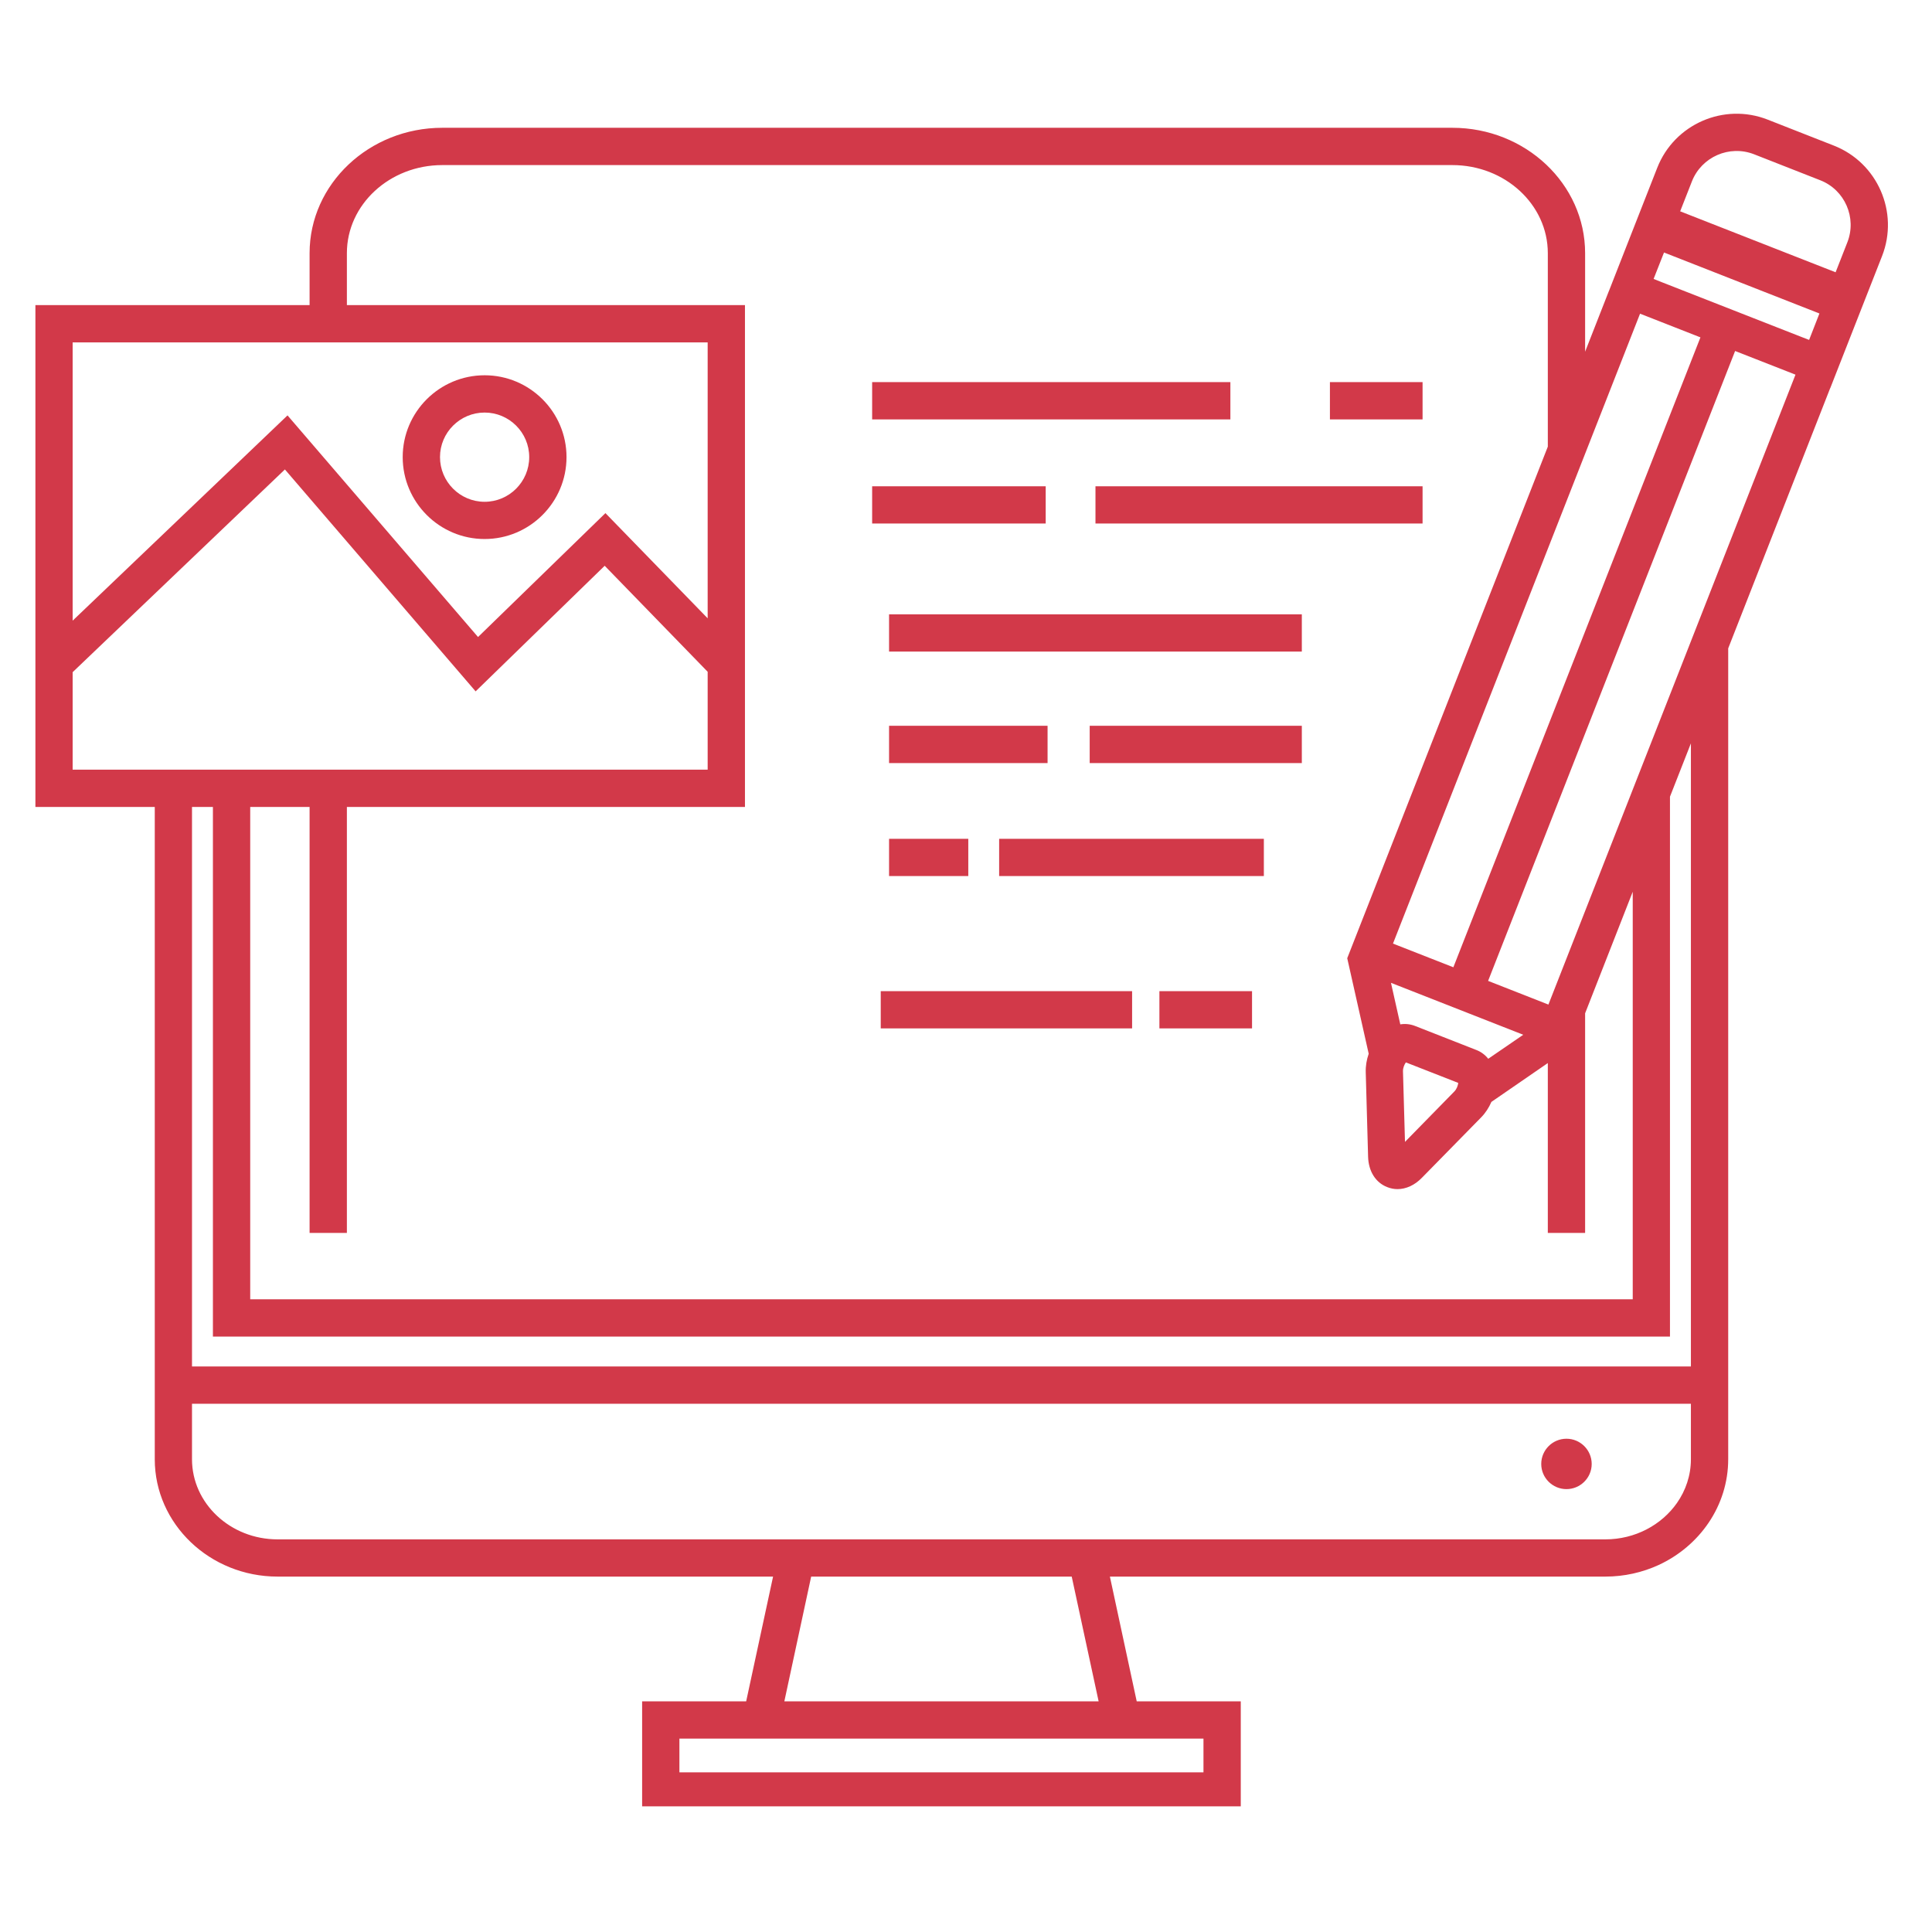 <svg xmlns="http://www.w3.org/2000/svg" xmlns:xlink="http://www.w3.org/1999/xlink" width="150" zoomAndPan="magnify" viewBox="0 0 112.5 112.5" height="150" preserveAspectRatio="xMidYMid meet" version="1.0"><defs><clipPath id="78ef225e23"><path d="M 2.062 6.621 L 109.934 6.621 L 109.934 105.184 L 2.062 105.184 Z M 2.062 6.621 " clip-rule="nonzero"/></clipPath></defs><path fill="#d23949" d="M 91.215 86.711 C 92.023 86.711 92.684 86.055 92.684 85.246 C 92.684 84.434 92.023 83.777 91.215 83.777 C 90.406 83.777 89.746 84.434 89.746 85.246 C 89.746 86.055 90.406 86.711 91.215 86.711 " fill-opacity="1" fill-rule="nonzero"/><g clip-path="url(#78ef225e23)"><path fill="#d23949" d="M 90.164 58.496 L 86.652 57.117 L 101.035 20.438 L 104.551 21.816 Z M 98.461 79.57 L 11.18 79.57 L 11.18 46.988 L 12.398 46.988 L 12.398 77.828 L 97.242 77.828 L 97.242 46.391 L 98.461 43.285 Z M 63.973 99.07 L 45.672 99.07 L 47.234 91.805 L 62.406 91.805 Z M 70.078 103.203 L 39.562 103.203 L 39.562 101.238 L 70.078 101.238 Z M 98.461 84.973 C 98.461 85.91 98.16 86.789 97.648 87.52 C 96.754 88.793 95.219 89.637 93.477 89.637 L 16.164 89.637 C 13.414 89.637 11.18 87.543 11.18 84.969 L 11.18 81.742 L 98.461 81.742 Z M 4.23 44.816 L 4.23 39.141 L 16.59 27.336 L 27.695 40.258 L 35.211 32.945 L 41.207 39.117 L 41.207 44.816 Z M 18.027 19.938 L 41.207 19.938 L 41.207 36.004 L 35.254 29.879 L 27.836 37.094 L 16.742 24.188 L 4.23 36.141 L 4.23 19.938 Z M 20.199 14.742 C 20.199 11.91 22.691 9.613 25.754 9.613 L 84.57 9.613 C 87.637 9.613 90.129 11.91 90.129 14.742 L 90.129 26.008 L 79.094 54.152 L 78.449 55.797 L 79.699 61.359 C 79.578 61.707 79.516 62.074 79.527 62.438 L 79.664 67.359 C 79.688 68.203 80.102 68.863 80.777 69.125 C 80.973 69.203 81.176 69.242 81.375 69.242 C 81.871 69.242 82.375 69.016 82.793 68.586 L 86.242 65.07 C 86.496 64.812 86.699 64.5 86.844 64.164 L 90.129 61.902 L 90.129 71.793 L 92.301 71.793 L 92.301 59.004 L 95.074 51.926 L 95.074 75.656 L 14.57 75.656 L 14.57 46.988 L 18.027 46.988 L 18.027 71.793 L 20.199 71.793 L 20.199 46.988 L 43.379 46.988 L 43.379 17.766 L 20.199 17.766 Z M 81.113 54.945 L 95.5 18.266 L 99.016 19.645 L 84.629 56.324 Z M 81.863 61.863 L 82.055 61.938 L 84.727 62.984 L 84.914 63.059 C 84.895 63.207 84.824 63.414 84.691 63.551 L 81.812 66.492 L 81.695 62.375 C 81.691 62.184 81.777 61.984 81.863 61.863 Z M 86.66 61.652 C 86.48 61.426 86.246 61.25 85.977 61.145 L 82.391 59.738 C 82.117 59.633 81.828 59.602 81.539 59.648 L 80.996 57.23 L 88.699 60.254 Z M 104.852 19.602 L 96.781 16.438 L 96.289 16.242 L 96.895 14.703 L 105.945 18.254 L 105.344 19.793 Z M 98.52 10.562 C 99.082 9.133 100.703 8.422 102.141 8.984 L 105.992 10.496 C 107.426 11.055 108.133 12.68 107.57 14.113 L 106.887 15.855 L 97.836 12.305 Z M 106.781 8.477 L 102.93 6.965 C 100.383 5.965 97.496 7.227 96.5 9.773 L 95.816 11.516 L 94.875 13.914 L 93.703 16.906 C 93.691 16.926 93.684 16.949 93.676 16.969 L 92.301 20.48 L 92.301 14.742 C 92.301 10.715 88.832 7.441 84.57 7.441 L 25.754 7.441 C 21.496 7.441 18.027 10.715 18.027 14.742 L 18.027 17.766 L 2.062 17.766 L 2.062 46.988 L 9.012 46.988 L 9.012 84.973 C 9.012 88.738 12.219 91.805 16.164 91.805 L 45.016 91.805 L 43.449 99.07 L 37.391 99.07 L 37.391 105.371 L 72.25 105.371 L 72.25 99.07 L 66.191 99.07 L 64.629 91.805 L 93.477 91.805 C 94.586 91.805 95.637 91.562 96.574 91.133 C 98.973 90.027 100.633 87.68 100.633 84.969 L 100.633 37.754 L 106.57 22.605 L 106.574 22.605 L 107.969 19.047 L 109.594 14.906 C 110.59 12.359 109.328 9.473 106.781 8.477 " fill-opacity="1" fill-rule="nonzero"/></g><path fill="#d23949" d="M 28.219 24.023 C 29.652 24.023 30.816 25.188 30.816 26.617 C 30.816 28.051 29.652 29.219 28.219 29.219 C 26.785 29.219 25.621 28.051 25.621 26.617 C 25.621 25.188 26.785 24.023 28.219 24.023 Z M 28.219 31.387 C 30.848 31.387 32.988 29.246 32.988 26.617 C 32.988 23.988 30.848 21.852 28.219 21.852 C 25.59 21.852 23.449 23.988 23.449 26.617 C 23.449 29.246 25.59 31.387 28.219 31.387 " fill-opacity="1" fill-rule="nonzero"/><path fill="#d23949" d="M 82.836 22.25 L 77.441 22.25 L 77.441 24.422 L 82.836 24.422 L 82.836 22.25 " fill-opacity="1" fill-rule="nonzero"/><path fill="#d23949" d="M 71.645 22.25 L 50.785 22.25 L 50.785 24.422 L 71.645 24.422 L 71.645 22.25 " fill-opacity="1" fill-rule="nonzero"/><path fill="#d23949" d="M 63.789 30.484 L 82.836 30.484 L 82.836 28.316 L 63.789 28.316 L 63.789 30.484 " fill-opacity="1" fill-rule="nonzero"/><path fill="#d23949" d="M 60.891 28.316 L 50.785 28.316 L 50.785 30.484 L 60.891 30.484 L 60.891 28.316 " fill-opacity="1" fill-rule="nonzero"/><path fill="#d23949" d="M 51.77 37.941 L 75.805 37.941 L 75.805 35.773 L 51.77 35.773 L 51.77 37.941 " fill-opacity="1" fill-rule="nonzero"/><path fill="#d23949" d="M 63.453 44.434 L 75.805 44.434 L 75.805 42.262 L 63.453 42.262 L 63.453 44.434 " fill-opacity="1" fill-rule="nonzero"/><path fill="#d23949" d="M 61 42.262 L 51.77 42.262 L 51.77 44.434 L 61 44.434 L 61 42.262 " fill-opacity="1" fill-rule="nonzero"/><path fill="#d23949" d="M 58.18 51.012 L 73.594 51.012 L 73.594 48.844 L 58.18 48.844 L 58.18 51.012 " fill-opacity="1" fill-rule="nonzero"/><path fill="#d23949" d="M 51.77 51.012 L 56.383 51.012 L 56.383 48.844 L 51.77 48.844 L 51.77 51.012 " fill-opacity="1" fill-rule="nonzero"/><path fill="#d23949" d="M 67.512 59.883 L 72.906 59.883 L 72.906 57.715 L 67.512 57.715 L 67.512 59.883 " fill-opacity="1" fill-rule="nonzero"/><path fill="#d23949" d="M 51.285 59.883 L 65.922 59.883 L 65.922 57.715 L 51.285 57.715 L 51.285 59.883 " fill-opacity="1" fill-rule="nonzero"/></svg>